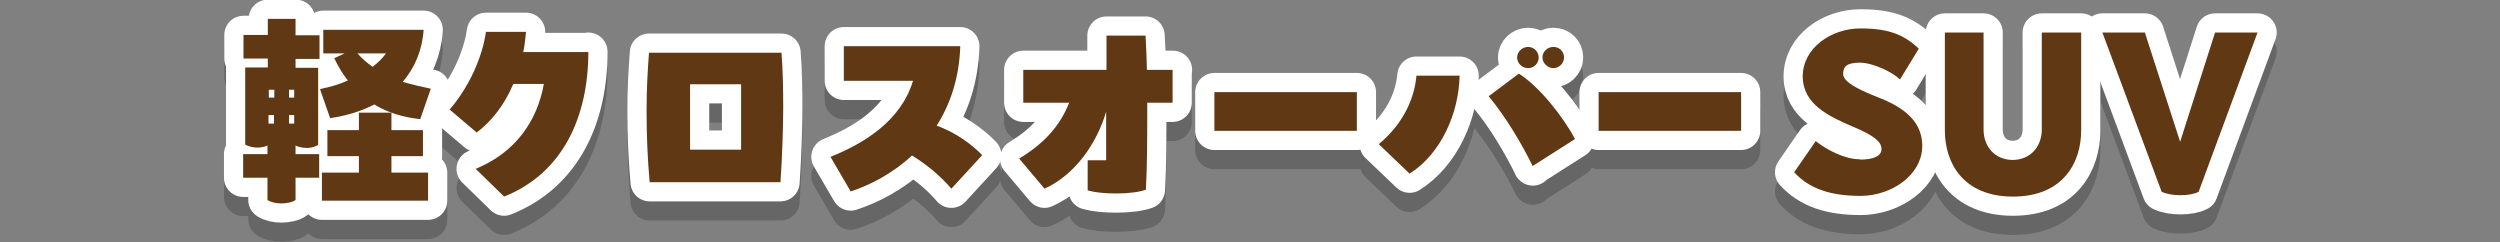 <?xml version="1.0" encoding="UTF-8"?>
<svg id="_レイヤー_1" data-name="レイヤー_1" xmlns="http://www.w3.org/2000/svg" version="1.1" xmlns:xlink="http://www.w3.org/1999/xlink" viewBox="0 0 730 70.8">
  <rect x="0" y="0" width="730" height="70.8" fill="#808080" stroke="none"/>
  <!-- Generator: Adobe Illustrator 29.3.1, SVG Export Plug-In . SVG Version: 2.1.0 Build 151)  -->
  <defs>
    <style>
      .st0 {
        isolation: isolate;
      }

      .st1 {
        stroke: #fff;
      }

      .st1, .st2 {
        fill: none;
        stroke-linecap: round;
        stroke-linejoin: round;
        stroke-width: 11.2px;
      }

      .st3 {
        fill: #603813;
      }

      .st4 {
        mix-blend-mode: multiply;
        opacity: .2;
      }

      .st2 {
        stroke: #000;
      }
    </style>
  </defs>
  <g class="st0">
    <g id="_レイヤー_2">
      <g>
        <g class="st4">
          <path class="st2" d="M86.3,11.2v4.7h7v6.9h-7v2.6h6.6v22.5c-.9.6-2.1.9-3.2.9s-2.4-.2-3.4-.7v2.5h6.9v6.9h-6.9v6.5c-.9.7-2.8,1-4.2,1s-2.9-.3-4-1v-6.5h-7.1v-6.9h7.1v-2.5c-.8.4-2,.6-3,.6s-2.6-.3-3.5-.9v-22.5h6.6v-2.6h-7.1v-6.9h7.1v-4.7h8.2-.1ZM78.5,34.2h1.6v-2.3h-1.6v2.3ZM80,39.2h-1.6v2.5h1.6v-2.5ZM84.4,34.2h1.5v-2.3h-1.5v2.3ZM84.4,41.7h1.5v-2.5h-1.5v2.5ZM93.5,31.6c2.9-.6,5.7-1.4,8.1-2.5-1.5-1.8-2.8-4-4-6.5l3-1.4h-6.2v-6.9h29.3c-.4,6-2.6,11.1-6.1,15.2,3,.9,5.9,1.5,8.2,2l-3.1,8.9c-2.3-.3-7.8-.9-13.4-4.3-3.8,2-8.2,3.3-12.9,4l-2.9-8.3v-.2ZM114.3,51.2v4.8h10.7v8.2h-31v-8.2h10.8v-4.8h-9.2v-7.6h9.2v-5.1h9.5v5.1h9.2v7.6s-9.2,0-9.2,0ZM104.4,21.2c1.3,1.5,2.8,2.8,4.4,3.9,1.6-1.2,2.9-2.5,3.9-3.9h-8.3Z"/>
          <path class="st2" d="M171.8,20.7c0,18.8-7.3,35.4-24.6,42.3l-8.3-8.1c11.5-4.7,18-13.9,19.9-24.8h-8.9c-2.7,6.4-6.6,11.1-10.7,14.2l-7.9-6.7c5.9-6.9,9.6-15.6,10.6-22.7h11.7c-.2,2-.4,4-.8,5.9h19Z"/>
          <path class="st2" d="M228.2,21c.4,5.2.5,10.6.5,16s-.3,14.7-.8,21.8h-38.2c-.6-6.7-.9-13.6-.9-20.6s.3-11.5.7-17.2h38.7ZM216.4,49.3v-19.1h-14.9v19.1h14.9Z"/>
          <path class="st2" d="M286.8,50.9l-9,9.8c-3.5-4.1-7.6-7.3-11.5-9.7-5.8,5.4-12.4,8.7-17.9,10.5l-5.9-10.1c9.5-3.8,20.5-10.3,24.1-22.2h-20.2v-10.1h34c-.3,9.4-3,17.1-6.9,23.2,5.2,1.8,10.1,5.3,13.2,8.5h0Z"/>
          <path class="st2" d="M342.4,26v9.6h-7.4c0,9.1,0,18.6-.4,25.4-2,.7-5.2,1.1-8.6,1.1s-6.3-.3-8.4-.9v-8.8h5.4v-14.2c-2.8,9.5-9.2,18.5-18,22.5l-7.4-8.8c7.3-4.4,11.9-9.5,14.6-16.3h-13.4v-9.6h24.3v-10h11.4c.2,2.9.3,6.4.4,10h7.6-.1Z"/>
          <path class="st2" d="M354.6,32.5h41.6v11.3h-41.6v-11.3Z"/>
          <path class="st2" d="M402.6,47.7c7.8-6.5,10.5-14.2,11-20h12.6c-.2,10.9-5.4,22.8-14.6,28.6,0,0-9-8.6-9-8.6ZM447.6,54.2c-3.3-6.7-7.8-14.3-12.9-20.5l8.8-6.6c5.9,3.7,12.9,12.5,16.4,19.1l-12.4,7.9h.1ZM443,22.4c0-1.7,1.5-3.1,3.2-3.1s3.1,1.4,3.1,3.1-1.4,3.1-3.1,3.1-3.2-1.4-3.2-3.1ZM450.4,22.4c0-1.7,1.4-3.1,3.2-3.1s3.1,1.4,3.1,3.1-1.5,3.1-3.1,3.1-3.2-1.4-3.2-3.1Z"/>
          <path class="st2" d="M466.8,32.5h41.6v11.3h-41.6v-11.3Z"/>
          <path class="st2" d="M543.1,52.2c4,0,6.3-1,6.3-3.1s-2.2-4-8.8-6.7c-6.4-2.8-14.2-6.3-14.2-14.5s8.2-14,16.9-14,12.9,2.1,17,5.9l-5.5,9c-2.1-2.1-7.9-4.9-11.7-4.9s-4.9,1.1-4.9,3.3,4,4.3,8.9,6.3c6.6,2.5,14.2,6.2,14.2,14.7s-9,14.6-18,14.6-15.1-2.2-19.4-6.9l6.3-9.1c3.2,2.6,8.6,5.3,12.7,5.3h.2Z"/>
          <path class="st2" d="M596.4,15.1h11.3v28.6c0,9.3-5.2,19.3-19.9,19.3s-19.9-10-19.9-19.3V15.1h11.3v28.3c0,5.2,3.5,8.9,8.5,8.9s8.5-3.7,8.5-8.9V15.1h.2Z"/>
          <path class="st2" d="M646.8,15.1h12.4l-17.2,46.5c-1.3.7-3.3,1-5.3,1s-4-.3-5.5-1l-17.3-46.5h12.4l10.3,31.9,10.2-31.9h0Z"/>
          <path d="M86.3,11.2v4.7h7v6.9h-7v2.6h6.6v22.5c-.9.6-2.1.9-3.2.9s-2.4-.2-3.4-.7v2.5h6.9v6.9h-6.9v6.5c-.9.7-2.8,1-4.2,1s-2.9-.3-4-1v-6.5h-7.1v-6.9h7.1v-2.5c-.8.4-2,.6-3,.6s-2.6-.3-3.5-.9v-22.5h6.6v-2.6h-7.1v-6.9h7.1v-4.7h8.2-.1ZM78.5,34.2h1.6v-2.3h-1.6v2.3ZM80,39.2h-1.6v2.5h1.6v-2.5ZM84.4,34.2h1.5v-2.3h-1.5v2.3ZM84.4,41.7h1.5v-2.5h-1.5v2.5ZM93.5,31.6c2.9-.6,5.7-1.4,8.1-2.5-1.5-1.8-2.8-4-4-6.5l3-1.4h-6.2v-6.9h29.3c-.4,6-2.6,11.1-6.1,15.2,3,.9,5.9,1.5,8.2,2l-3.1,8.9c-2.3-.3-7.8-.9-13.4-4.3-3.8,2-8.2,3.3-12.9,4l-2.9-8.3v-.2ZM114.3,51.2v4.8h10.7v8.2h-31v-8.2h10.8v-4.8h-9.2v-7.6h9.2v-5.1h9.5v5.1h9.2v7.6s-9.2,0-9.2,0ZM104.4,21.2c1.3,1.5,2.8,2.8,4.4,3.9,1.6-1.2,2.9-2.5,3.9-3.9h-8.3Z"/>
          <path d="M171.8,20.7c0,18.8-7.3,35.4-24.6,42.3l-8.3-8.1c11.5-4.7,18-13.9,19.9-24.8h-8.9c-2.7,6.4-6.6,11.1-10.7,14.2l-7.9-6.7c5.9-6.9,9.6-15.6,10.6-22.7h11.7c-.2,2-.4,4-.8,5.9h19Z"/>
          <path d="M228.2,21c.4,5.2.5,10.6.5,16s-.3,14.7-.8,21.8h-38.2c-.6-6.7-.9-13.6-.9-20.6s.3-11.5.7-17.2h38.7ZM216.4,49.3v-19.1h-14.9v19.1h14.9Z"/>
          <path d="M286.8,50.9l-9,9.8c-3.5-4.1-7.6-7.3-11.5-9.7-5.8,5.4-12.4,8.7-17.9,10.5l-5.9-10.1c9.5-3.8,20.5-10.3,24.1-22.2h-20.2v-10.1h34c-.3,9.4-3,17.1-6.9,23.2,5.2,1.8,10.1,5.3,13.2,8.5h0Z"/>
          <path d="M342.4,26v9.6h-7.4c0,9.1,0,18.6-.4,25.4-2,.7-5.2,1.1-8.6,1.1s-6.3-.3-8.4-.9v-8.8h5.4v-14.2c-2.8,9.5-9.2,18.5-18,22.5l-7.4-8.8c7.3-4.4,11.9-9.5,14.6-16.3h-13.4v-9.6h24.3v-10h11.4c.2,2.9.3,6.4.4,10h7.6-.1Z"/>
          <path d="M354.6,32.5h41.6v11.3h-41.6v-11.3Z"/>
          <path d="M402.6,47.7c7.8-6.5,10.5-14.2,11-20h12.6c-.2,10.9-5.4,22.8-14.6,28.6,0,0-9-8.6-9-8.6ZM447.6,54.2c-3.3-6.7-7.8-14.3-12.9-20.5l8.8-6.6c5.9,3.7,12.9,12.5,16.4,19.1l-12.4,7.9h.1ZM443,22.4c0-1.7,1.5-3.1,3.2-3.1s3.1,1.4,3.1,3.1-1.4,3.1-3.1,3.1-3.2-1.4-3.2-3.1ZM450.4,22.4c0-1.7,1.4-3.1,3.2-3.1s3.1,1.4,3.1,3.1-1.5,3.1-3.1,3.1-3.2-1.4-3.2-3.1Z"/>
          <path d="M466.8,32.5h41.6v11.3h-41.6v-11.3Z"/>
          <path d="M543.1,52.2c4,0,6.3-1,6.3-3.1s-2.2-4-8.8-6.7c-6.4-2.8-14.2-6.3-14.2-14.5s8.2-14,16.9-14,12.9,2.1,17,5.9l-5.5,9c-2.1-2.1-7.9-4.9-11.7-4.9s-4.9,1.1-4.9,3.3,4,4.3,8.9,6.3c6.6,2.5,14.2,6.2,14.2,14.7s-9,14.6-18,14.6-15.1-2.2-19.4-6.9l6.3-9.1c3.2,2.6,8.6,5.3,12.7,5.3h.2Z"/>
          <path d="M596.4,15.1h11.3v28.6c0,9.3-5.2,19.3-19.9,19.3s-19.9-10-19.9-19.3V15.1h11.3v28.3c0,5.2,3.5,8.9,8.5,8.9s8.5-3.7,8.5-8.9V15.1h.2Z"/>
          <path d="M646.8,15.1h12.4l-17.2,46.5c-1.3.7-3.3,1-5.3,1s-4-.3-5.5-1l-17.3-46.5h12.4l10.3,31.9,10.2-31.9h0Z"/>
        </g>
        <g>
          <g>
            <path class="st1" d="M86.3,5.6v4.7h7v6.9h-7v2.6h6.6v22.5c-.9.6-2.1.9-3.2.9s-2.4-.2-3.4-.7v2.5h6.9v6.9h-6.9v6.5c-.9.7-2.8,1-4.2,1s-2.9-.3-4-1v-6.5h-7.1v-6.9h7.1v-2.5c-.8.4-2,.6-3,.6s-2.6-.3-3.5-.9v-22.5h6.6v-2.6h-7.1v-6.9h7.1v-4.7h8.2-.1ZM78.5,28.5h1.6v-2.3h-1.6v2.3ZM80,33.6h-1.6v2.5h1.6v-2.5ZM84.4,28.5h1.5v-2.3h-1.5v2.3ZM84.4,36.1h1.5v-2.5h-1.5v2.5ZM93.5,26c2.9-.6,5.7-1.4,8.1-2.5-1.5-1.8-2.8-4-4-6.5l3-1.4h-6.2v-6.9h29.3c-.4,6-2.6,11.1-6.1,15.2,3,.9,5.9,1.5,8.2,2l-3.1,8.9c-2.3-.3-7.8-.9-13.4-4.3-3.8,2-8.2,3.3-12.9,4l-2.9-8.3v-.2ZM114.3,45.6v4.8h10.7v8.2h-31v-8.2h10.8v-4.8h-9.2v-7.6h9.2v-5.1h9.5v5.1h9.2v7.6h-9.2ZM104.4,15.6c1.3,1.5,2.8,2.8,4.4,3.9,1.6-1.2,2.9-2.5,3.9-3.9h-8.3Z"/>
            <path class="st1" d="M171.8,15.1c0,18.8-7.3,35.4-24.6,42.3l-8.3-8.1c11.5-4.7,18-13.9,19.9-24.8h-8.9c-2.7,6.4-6.6,11.1-10.7,14.2l-7.9-6.7c5.9-6.9,9.6-15.6,10.6-22.7h11.7c-.2,2-.4,4-.8,5.9h19Z"/>
            <path class="st1" d="M228.2,15.4c.4,5.2.5,10.6.5,16s-.3,14.7-.8,21.8h-38.2c-.6-6.7-.9-13.6-.9-20.6s.3-11.5.7-17.2h38.7ZM216.4,43.7v-19.1h-14.9v19.1h14.9Z"/>
            <path class="st1" d="M286.8,45.3l-9,9.8c-3.5-4.1-7.6-7.3-11.5-9.7-5.8,5.4-12.4,8.7-17.9,10.5l-5.9-10.1c9.5-3.8,20.5-10.3,24.1-22.2h-20.2v-10.1h34c-.3,9.4-3,17.1-6.9,23.2,5.2,1.8,10.1,5.3,13.2,8.5h0Z"/>
            <path class="st1" d="M342.4,20.4v9.6h-7.4c0,9.1,0,18.6-.4,25.4-2,.7-5.2,1.1-8.6,1.1s-6.3-.3-8.4-.9v-8.8h5.4v-14.2c-2.8,9.5-9.2,18.5-18,22.5l-7.4-8.8c7.3-4.4,11.9-9.5,14.6-16.3h-13.4v-9.6h24.3v-10h11.4c.2,2.9.3,6.4.4,10h7.6-.1Z"/>
            <path class="st1" d="M354.6,26.9h41.6v11.3h-41.6v-11.3Z"/>
            <path class="st1" d="M402.6,42.1c7.8-6.5,10.5-14.2,11-20h12.6c-.2,10.9-5.4,22.8-14.6,28.6l-9-8.6ZM447.6,48.6c-3.3-6.7-7.8-14.3-12.9-20.5l8.8-6.6c5.9,3.7,12.9,12.5,16.4,19.1l-12.4,7.9h.1ZM443,16.8c0-1.7,1.5-3.1,3.2-3.1s3.1,1.4,3.1,3.1-1.4,3.1-3.1,3.1-3.2-1.4-3.2-3.1ZM450.4,16.8c0-1.7,1.4-3.1,3.2-3.1s3.1,1.4,3.1,3.1-1.5,3.1-3.1,3.1-3.2-1.4-3.2-3.1Z"/>
            <path class="st1" d="M466.8,26.9h41.6v11.3h-41.6v-11.3Z"/>
            <path class="st1" d="M543.1,46.6c4,0,6.3-1,6.3-3.1s-2.2-4-8.8-6.7c-6.4-2.8-14.2-6.3-14.2-14.5s8.2-14,16.9-14,12.9,2.1,17,5.9l-5.5,9c-2.1-2.1-7.9-4.9-11.7-4.9s-4.9,1.1-4.9,3.3,4,4.3,8.9,6.3c6.6,2.5,14.2,6.2,14.2,14.7s-9,14.6-18,14.6-15.1-2.2-19.4-6.9l6.3-9.1c3.2,2.6,8.6,5.3,12.7,5.3h.2Z"/>
            <path class="st1" d="M596.4,9.5h11.3v28.6c0,9.3-5.2,19.3-19.9,19.3s-19.9-10-19.9-19.3V9.5h11.3v28.3c0,5.2,3.5,8.9,8.5,8.9s8.5-3.7,8.5-8.9V9.5h.2Z"/>
            <path class="st1" d="M646.8,9.5h12.4l-17.2,46.5c-1.3.7-3.3,1-5.3,1s-4-.3-5.5-1l-17.3-46.5h12.4l10.3,31.9,10.2-31.9h0Z"/>
          </g>
          <g>
            <path class="st3" d="M86.3,5.6v4.7h7v6.9h-7v2.6h6.6v22.5c-.9.6-2.1.9-3.2.9s-2.4-.2-3.4-.7v2.5h6.9v6.9h-6.9v6.5c-.9.7-2.8,1-4.2,1s-2.9-.3-4-1v-6.5h-7.1v-6.9h7.1v-2.5c-.8.4-2,.6-3,.6s-2.6-.3-3.5-.9v-22.5h6.6v-2.6h-7.1v-6.9h7.1v-4.7h8.2-.1ZM78.5,28.5h1.6v-2.3h-1.6v2.3ZM80,33.6h-1.6v2.5h1.6v-2.5ZM84.4,28.5h1.5v-2.3h-1.5v2.3ZM84.4,36.1h1.5v-2.5h-1.5v2.5ZM93.5,26c2.9-.6,5.7-1.4,8.1-2.5-1.5-1.8-2.8-4-4-6.5l3-1.4h-6.2v-6.9h29.3c-.4,6-2.6,11.1-6.1,15.2,3,.9,5.9,1.5,8.2,2l-3.1,8.9c-2.3-.3-7.8-.9-13.4-4.3-3.8,2-8.2,3.3-12.9,4l-2.9-8.3v-.2ZM114.3,45.6v4.8h10.7v8.2h-31v-8.2h10.8v-4.8h-9.2v-7.6h9.2v-5.1h9.5v5.1h9.2v7.6h-9.2ZM104.4,15.6c1.3,1.5,2.8,2.8,4.4,3.9,1.6-1.2,2.9-2.5,3.9-3.9h-8.3Z"/>
            <path class="st3" d="M171.8,15.1c0,18.8-7.3,35.4-24.6,42.3l-8.3-8.1c11.5-4.7,18-13.9,19.9-24.8h-8.9c-2.7,6.4-6.6,11.1-10.7,14.2l-7.9-6.7c5.9-6.9,9.6-15.6,10.6-22.7h11.7c-.2,2-.4,4-.8,5.9h19Z"/>
            <path class="st3" d="M228.2,15.4c.4,5.2.5,10.6.5,16s-.3,14.7-.8,21.8h-38.2c-.6-6.7-.9-13.6-.9-20.6s.3-11.5.7-17.2h38.7ZM216.4,43.7v-19.1h-14.9v19.1h14.9Z"/>
            <path class="st3" d="M286.8,45.3l-9,9.8c-3.5-4.1-7.6-7.3-11.5-9.7-5.8,5.4-12.4,8.7-17.9,10.5l-5.9-10.1c9.5-3.8,20.5-10.3,24.1-22.2h-20.2v-10.1h34c-.3,9.4-3,17.1-6.9,23.2,5.2,1.8,10.1,5.3,13.2,8.5h0Z"/>
            <path class="st3" d="M342.4,20.4v9.6h-7.4c0,9.1,0,18.6-.4,25.4-2,.7-5.2,1.1-8.6,1.1s-6.3-.3-8.4-.9v-8.8h5.4v-14.2c-2.8,9.5-9.2,18.5-18,22.5l-7.4-8.8c7.3-4.4,11.9-9.5,14.6-16.3h-13.4v-9.6h24.3v-10h11.4c.2,2.9.3,6.4.4,10h7.6-.1Z"/>
            <path class="st3" d="M354.6,26.9h41.6v11.3h-41.6v-11.3Z"/>
            <path class="st3" d="M402.6,42.1c7.8-6.5,10.5-14.2,11-20h12.6c-.2,10.9-5.4,22.8-14.6,28.6l-9-8.6ZM447.6,48.6c-3.3-6.7-7.8-14.3-12.9-20.5l8.8-6.6c5.9,3.7,12.9,12.5,16.4,19.1l-12.4,7.9h.1ZM443,16.8c0-1.7,1.5-3.1,3.2-3.1s3.1,1.4,3.1,3.1-1.4,3.1-3.1,3.1-3.2-1.4-3.2-3.1ZM450.4,16.8c0-1.7,1.4-3.1,3.2-3.1s3.1,1.4,3.1,3.1-1.5,3.1-3.1,3.1-3.2-1.4-3.2-3.1Z"/>
            <path class="st3" d="M466.8,26.9h41.6v11.3h-41.6v-11.3Z"/>
            <path class="st3" d="M543.1,46.6c4,0,6.3-1,6.3-3.1s-2.2-4-8.8-6.7c-6.4-2.8-14.2-6.3-14.2-14.5s8.2-14,16.9-14,12.9,2.1,17,5.9l-5.5,9c-2.1-2.1-7.9-4.9-11.7-4.9s-4.9,1.1-4.9,3.3,4,4.3,8.9,6.3c6.6,2.5,14.2,6.2,14.2,14.7s-9,14.6-18,14.6-15.1-2.2-19.4-6.9l6.3-9.1c3.2,2.6,8.6,5.3,12.7,5.3h.2Z"/>
            <path class="st3" d="M596.4,9.5h11.3v28.6c0,9.3-5.2,19.3-19.9,19.3s-19.9-10-19.9-19.3V9.5h11.3v28.3c0,5.2,3.5,8.9,8.5,8.9s8.5-3.7,8.5-8.9V9.5h.2Z"/>
            <path class="st3" d="M646.8,9.5h12.4l-17.2,46.5c-1.3.7-3.3,1-5.3,1s-4-.3-5.5-1l-17.3-46.5h12.4l10.3,31.9,10.2-31.9h0Z"/>
          </g>
        </g>
      </g>
    </g>
  </g>
</svg>